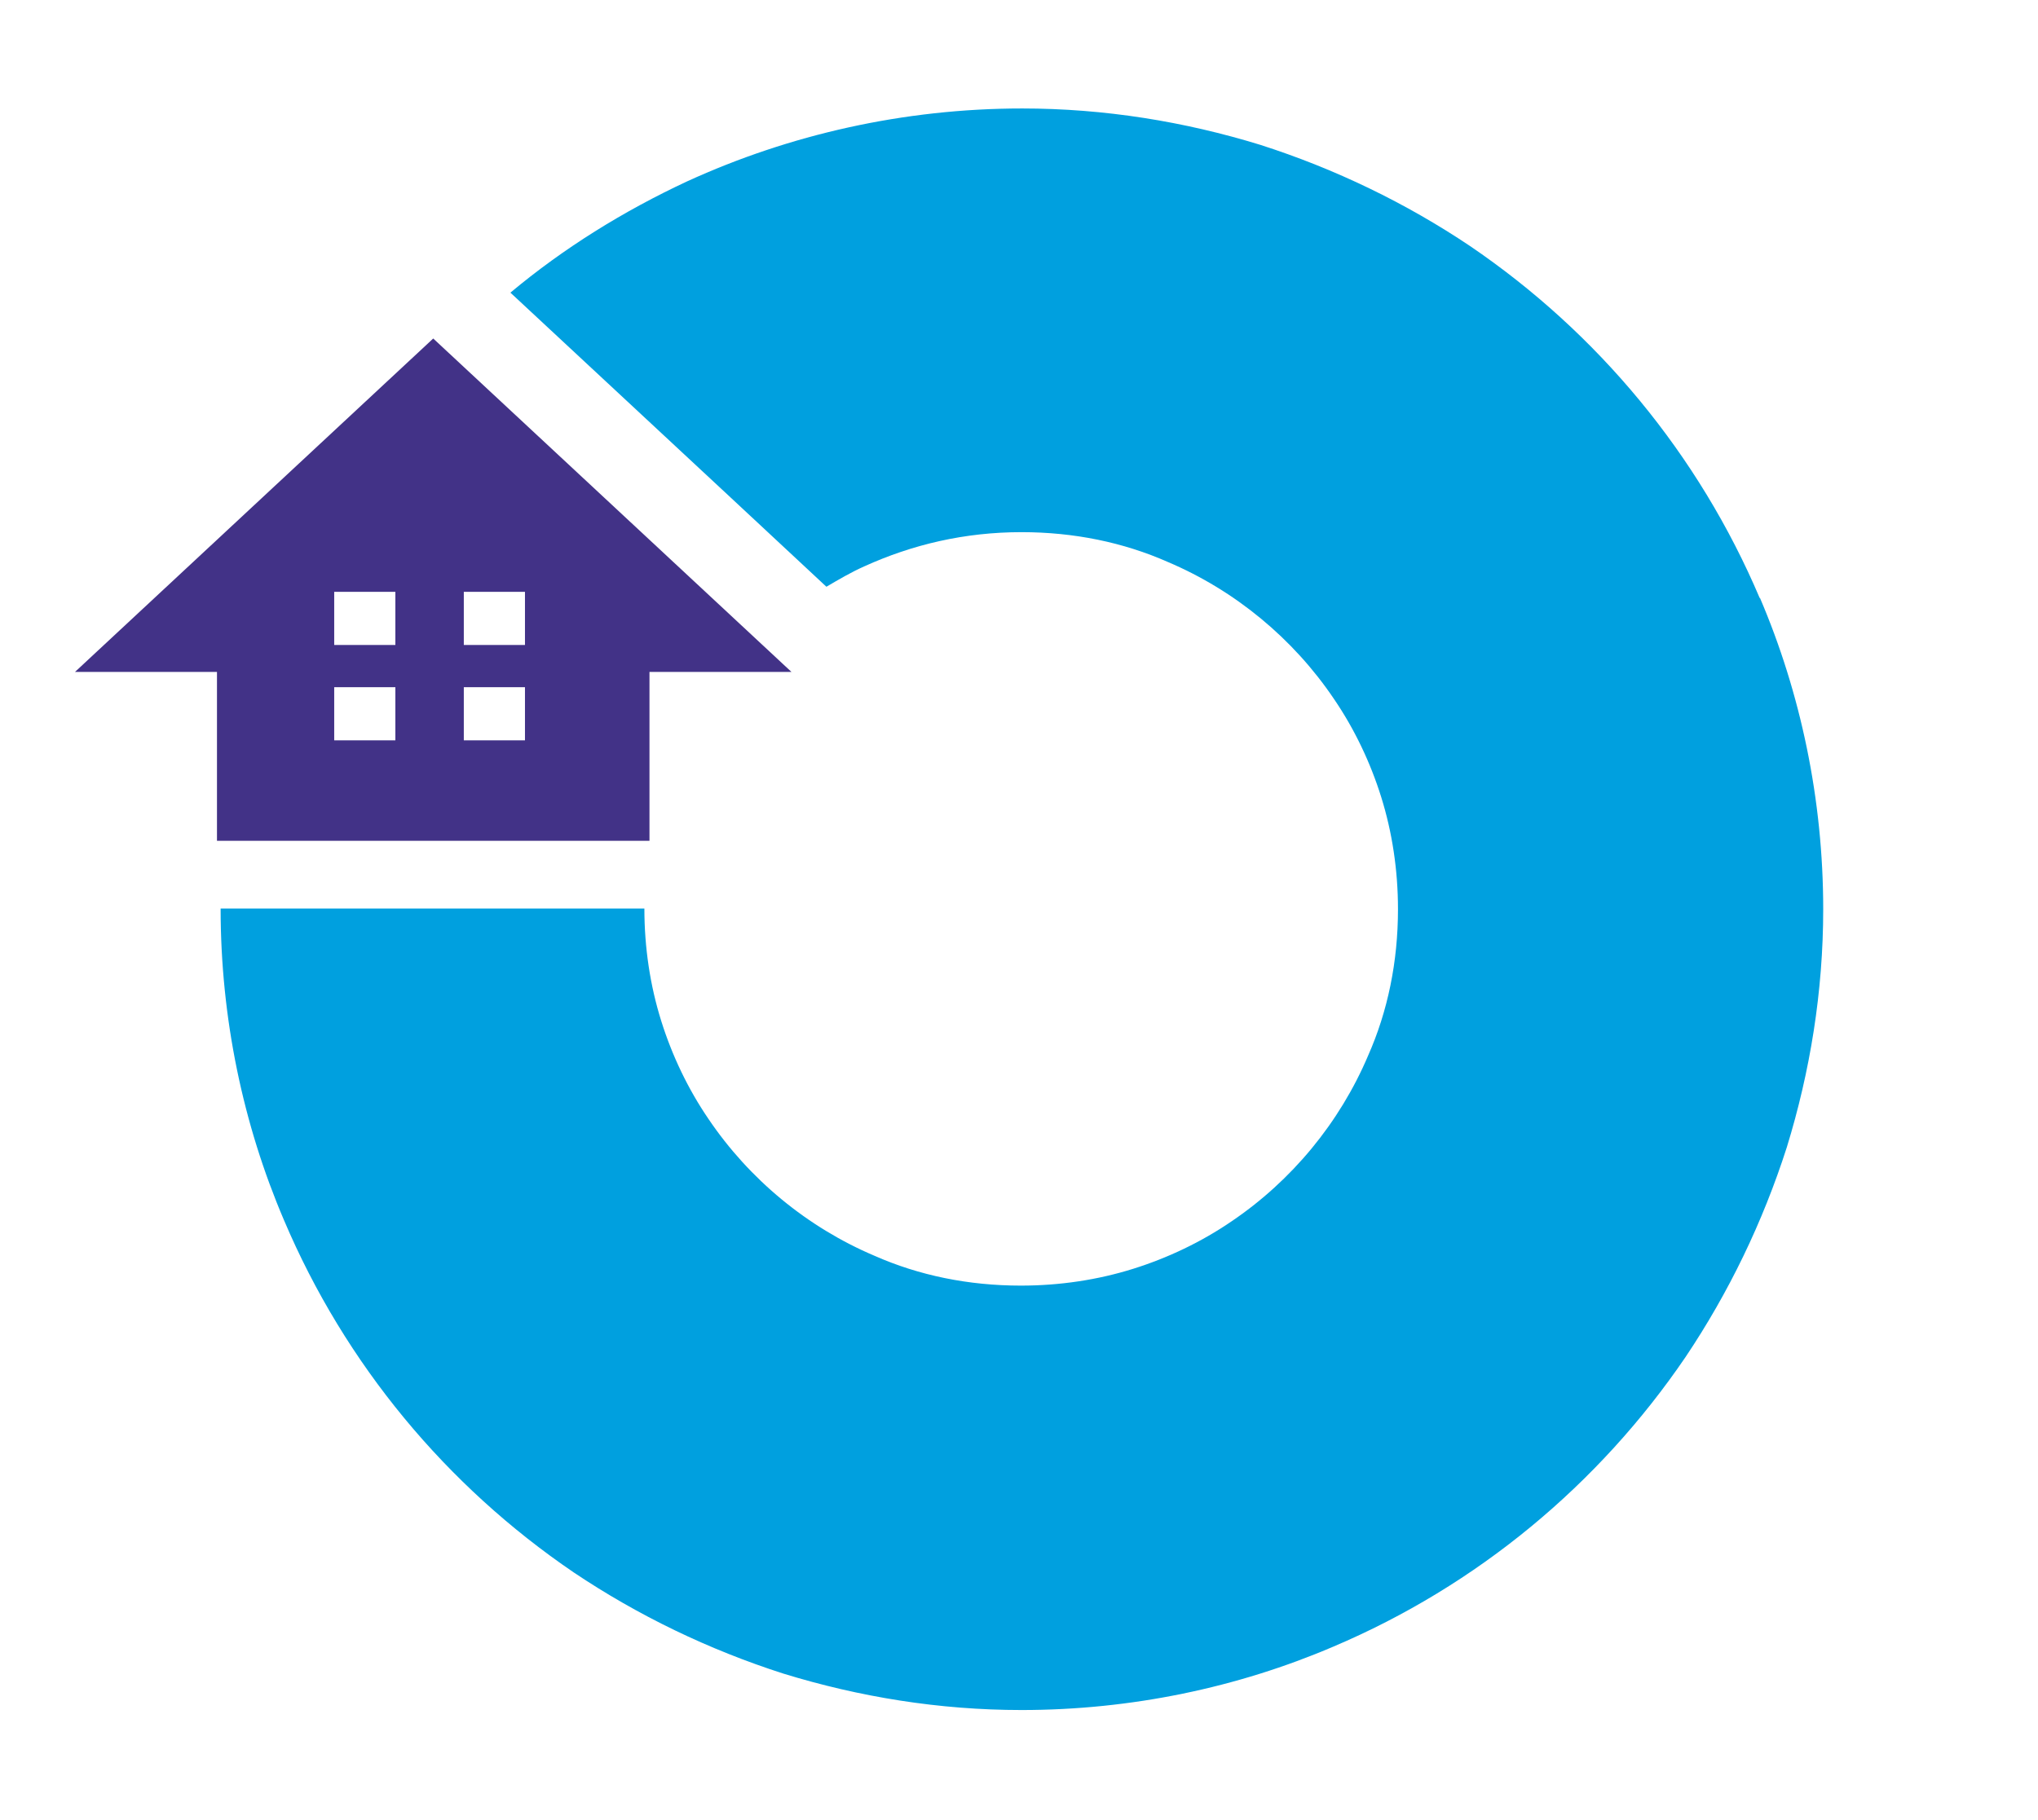 <?xml version="1.0" encoding="UTF-8"?>
<svg id="Layer_1" data-name="Layer 1" xmlns="http://www.w3.org/2000/svg" version="1.1" viewBox="0 0 279.9 250">
  <defs>
    <style>
      .cls-1 {
        fill: #00a0df;
      }

      .cls-1, .cls-2 {
        stroke-width: 0px;
      }

      .cls-2 {
        fill: #423287;
      }
    </style>
  </defs>
  <path class="cls-1" d="M241.7,82.2c-8.4-19.8-22.3-36.5-39.8-48.4-8.8-5.9-18.5-10.6-28.8-13.9-10.4-3.2-21.4-5-32.7-5-16.3,0-32,3.6-46,10-8.8,4.1-17,9.2-24.3,15.3l30.2,28.1,13.2,12.3c1.7-1,3.4-2,5.2-2.8,6.6-3,13.8-4.7,21.6-4.7,7.2,0,14,1.4,20.1,4.1,9.2,3.9,17.2,10.5,22.8,18.8,2.8,4.1,5,8.7,6.5,13.5,1.5,4.8,2.3,10,2.3,15.4,0,7.2-1.4,14-4.1,20.1-3.9,9.2-10.5,17.2-18.8,22.8-4.1,2.8-8.7,5-13.5,6.5-4.8,1.5-10,2.3-15.4,2.3-7.2,0-14-1.4-20.1-4.1-9.2-3.9-17.2-10.5-22.8-18.8-2.8-4.1-5-8.7-6.5-13.5-1.5-4.8-2.3-10-2.3-15.4H30.3c0,15.1,3.1,29.7,8.7,42.8,8.4,19.8,22.3,36.5,39.8,48.4,8.8,5.9,18.5,10.6,28.8,13.9,10.4,3.2,21.4,5,32.7,5,15.1,0,29.7-3.1,42.8-8.7,19.8-8.4,36.5-22.3,48.4-39.8,5.9-8.8,10.6-18.5,13.9-28.8,3.2-10.4,5-21.4,5-32.7,0-15.1-3.1-29.7-8.7-42.8Z"/>
  <path class="cls-2" d="M84.1,69.4l-24.6-22.9-24.6,22.9-24.6,22.9h19.5v23.2h59.4v-23.2h19.5l-24.6-22.9ZM54.3,101.7h-8.4v-7.3h8.4v7.3ZM54.3,88.6h-8.4v-7.3h8.4v7.3ZM72.1,101.7h-8.4v-7.3h8.4v7.3ZM72.1,88.6h-8.4v-7.3h8.4v7.3Z"/>
</svg>